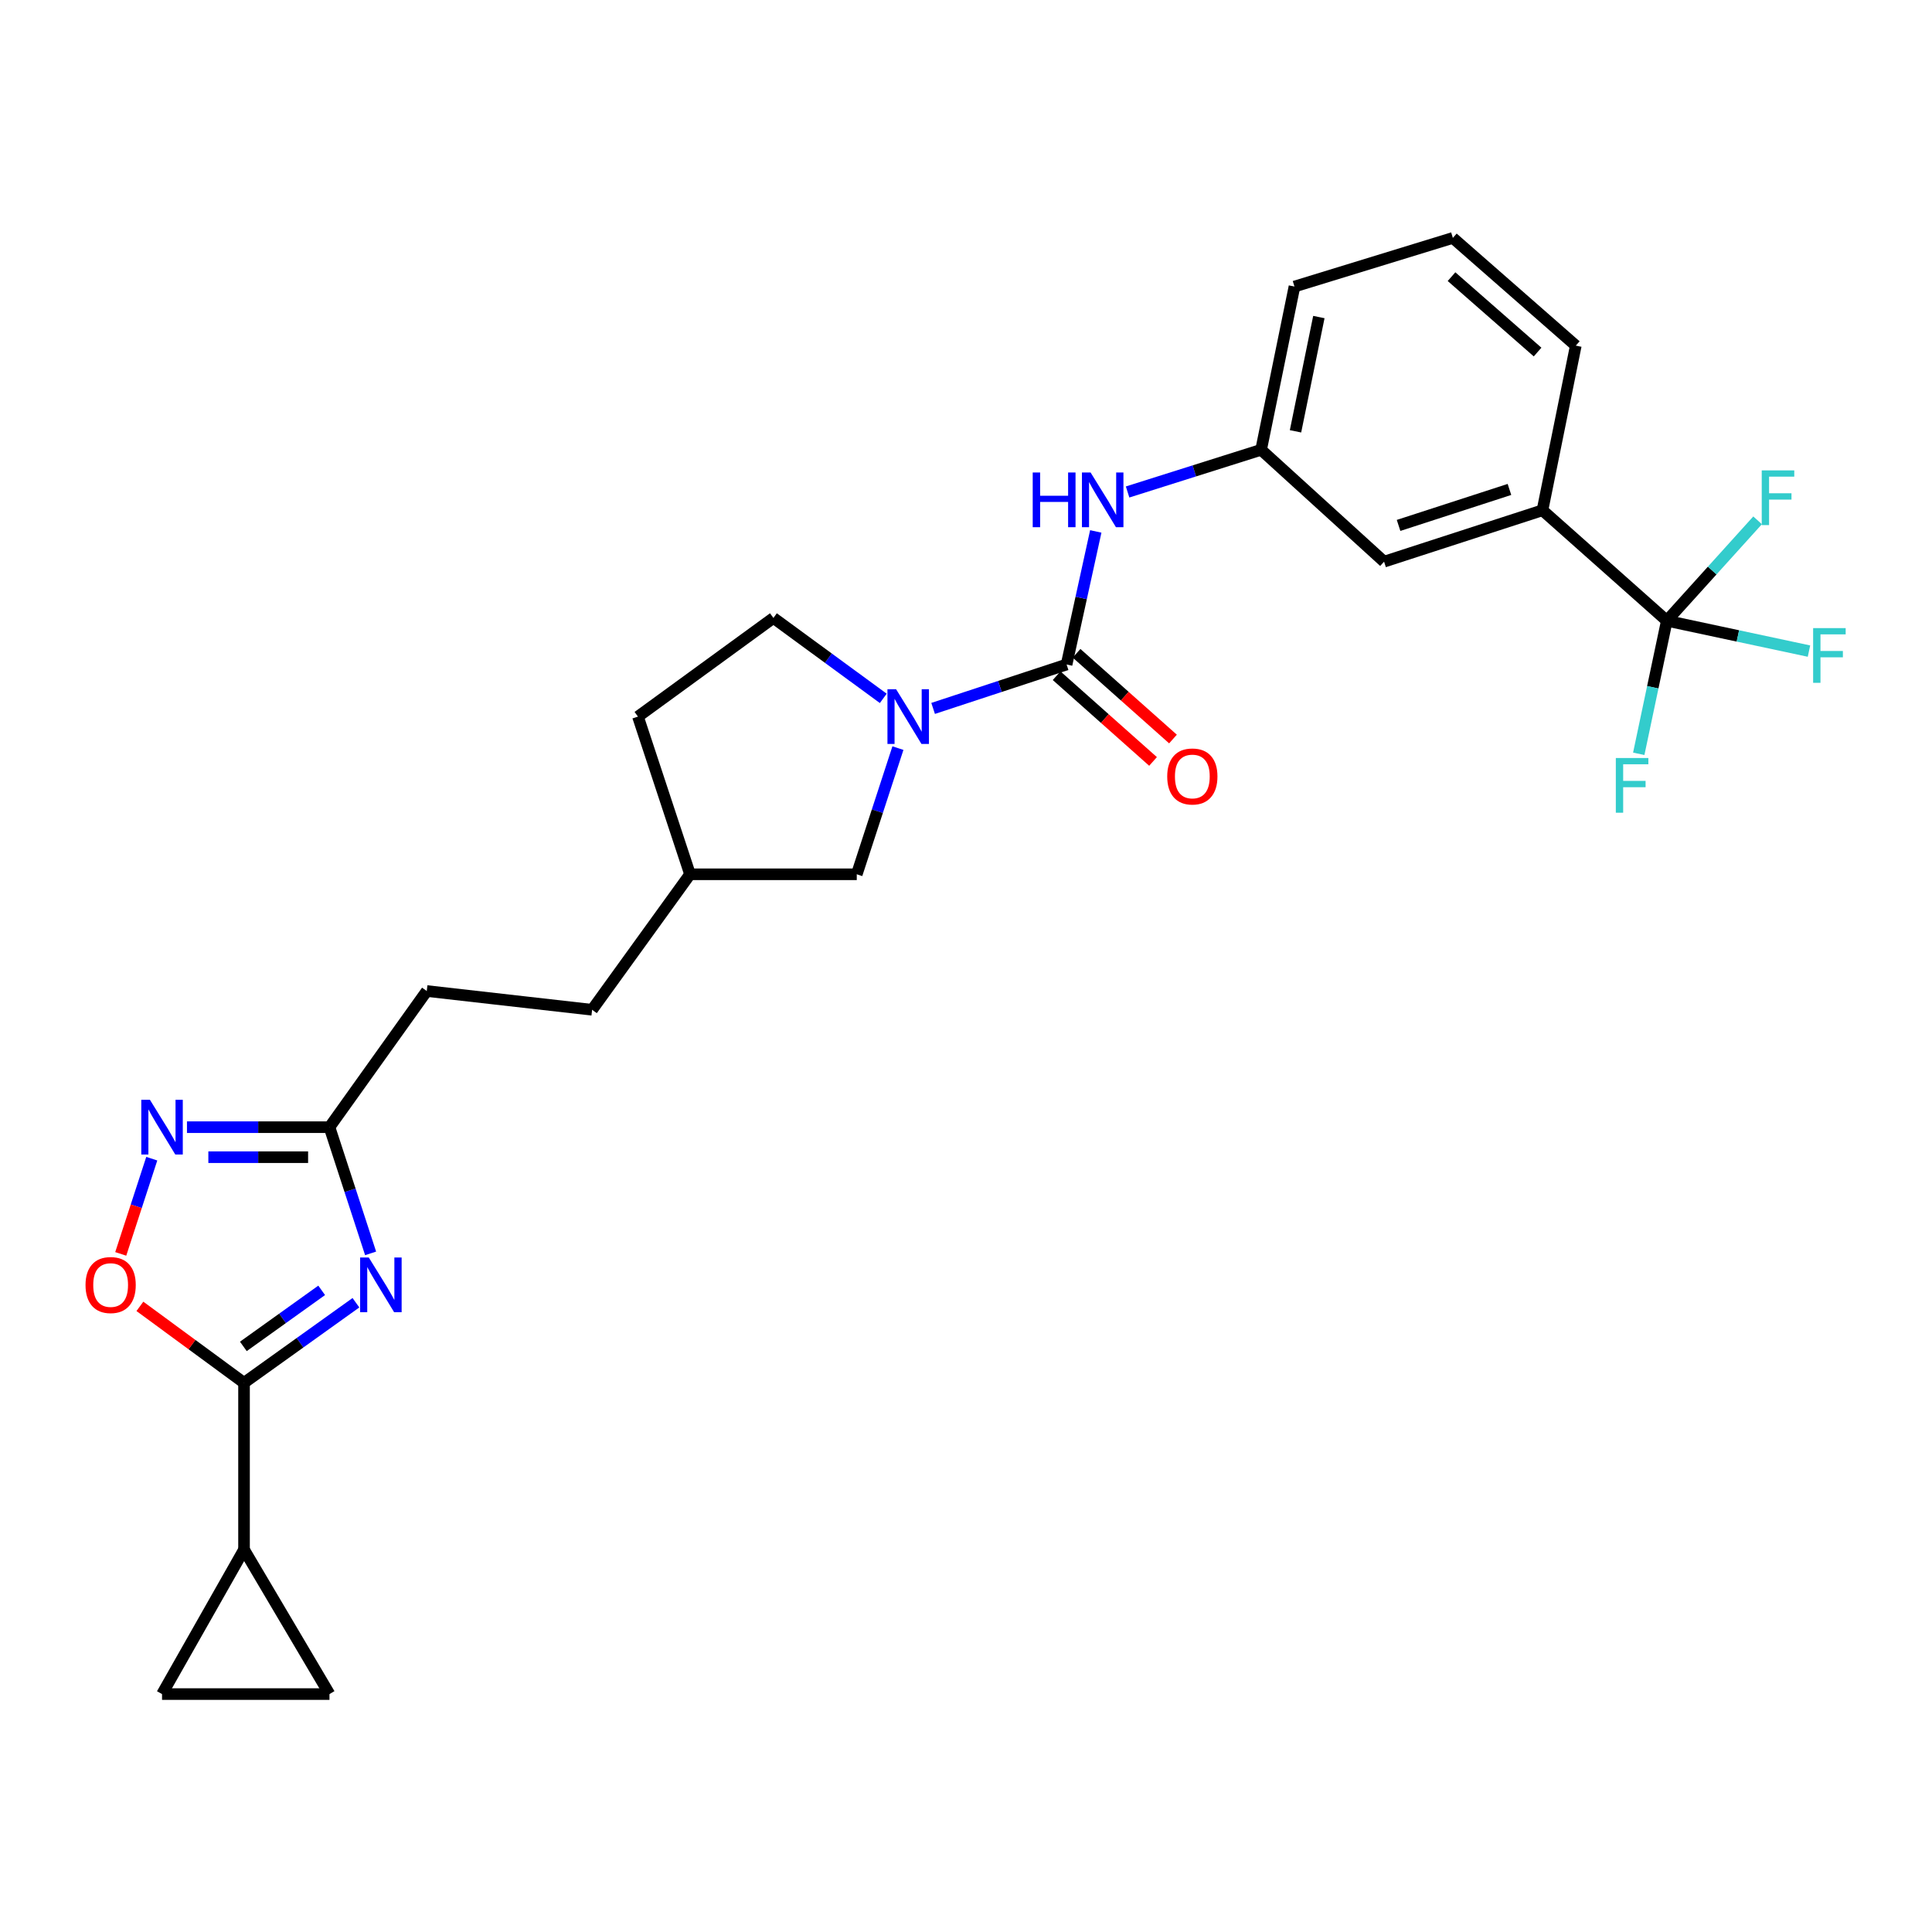 <?xml version='1.0' encoding='iso-8859-1'?>
<svg version='1.1' baseProfile='full'
              xmlns='http://www.w3.org/2000/svg'
                      xmlns:rdkit='http://www.rdkit.org/xml'
                      xmlns:xlink='http://www.w3.org/1999/xlink'
                  xml:space='preserve'
width='1000px' height='1000px' viewBox='0 0 1000 1000'>
<!-- END OF HEADER -->
<rect style='opacity:1.0;fill:#FFFFFF;stroke:none' width='1000' height='1000' x='0' y='0'> </rect>
<path class='bond-0' d='M 184.228,674.294 L 155.268,695.02' style='fill:none;fill-rule:evenodd;stroke:#0000FF;stroke-width:6px;stroke-linecap:butt;stroke-linejoin:miter;stroke-opacity:1' />
<path class='bond-0' d='M 155.268,695.02 L 126.309,715.745' style='fill:none;fill-rule:evenodd;stroke:#000000;stroke-width:6px;stroke-linecap:butt;stroke-linejoin:miter;stroke-opacity:1' />
<path class='bond-0' d='M 166.5,667.881 L 146.229,682.389' style='fill:none;fill-rule:evenodd;stroke:#0000FF;stroke-width:6px;stroke-linecap:butt;stroke-linejoin:miter;stroke-opacity:1' />
<path class='bond-0' d='M 146.229,682.389 L 125.957,696.896' style='fill:none;fill-rule:evenodd;stroke:#000000;stroke-width:6px;stroke-linecap:butt;stroke-linejoin:miter;stroke-opacity:1' />
<path class='bond-6' d='M 191.829,648.743 L 181.181,616.084' style='fill:none;fill-rule:evenodd;stroke:#0000FF;stroke-width:6px;stroke-linecap:butt;stroke-linejoin:miter;stroke-opacity:1' />
<path class='bond-6' d='M 181.181,616.084 L 170.533,583.426' style='fill:none;fill-rule:evenodd;stroke:#000000;stroke-width:6px;stroke-linecap:butt;stroke-linejoin:miter;stroke-opacity:1' />
<path class='bond-5' d='M 126.309,715.745 L 99.359,695.956' style='fill:none;fill-rule:evenodd;stroke:#000000;stroke-width:6px;stroke-linecap:butt;stroke-linejoin:miter;stroke-opacity:1' />
<path class='bond-5' d='M 99.359,695.956 L 72.409,676.167' style='fill:none;fill-rule:evenodd;stroke:#FF0000;stroke-width:6px;stroke-linecap:butt;stroke-linejoin:miter;stroke-opacity:1' />
<path class='bond-7' d='M 126.309,715.745 L 126.309,802.053' style='fill:none;fill-rule:evenodd;stroke:#000000;stroke-width:6px;stroke-linecap:butt;stroke-linejoin:miter;stroke-opacity:1' />
<path class='bond-1' d='M 552.069,343.943 L 517.526,355.308' style='fill:none;fill-rule:evenodd;stroke:#000000;stroke-width:6px;stroke-linecap:butt;stroke-linejoin:miter;stroke-opacity:1' />
<path class='bond-1' d='M 517.526,355.308 L 482.982,366.674' style='fill:none;fill-rule:evenodd;stroke:#0000FF;stroke-width:6px;stroke-linecap:butt;stroke-linejoin:miter;stroke-opacity:1' />
<path class='bond-8' d='M 552.069,343.943 L 559.619,309.503' style='fill:none;fill-rule:evenodd;stroke:#000000;stroke-width:6px;stroke-linecap:butt;stroke-linejoin:miter;stroke-opacity:1' />
<path class='bond-8' d='M 559.619,309.503 L 567.169,275.063' style='fill:none;fill-rule:evenodd;stroke:#0000FF;stroke-width:6px;stroke-linecap:butt;stroke-linejoin:miter;stroke-opacity:1' />
<path class='bond-13' d='M 546.908,349.746 L 571.86,371.935' style='fill:none;fill-rule:evenodd;stroke:#000000;stroke-width:6px;stroke-linecap:butt;stroke-linejoin:miter;stroke-opacity:1' />
<path class='bond-13' d='M 571.86,371.935 L 596.812,394.124' style='fill:none;fill-rule:evenodd;stroke:#FF0000;stroke-width:6px;stroke-linecap:butt;stroke-linejoin:miter;stroke-opacity:1' />
<path class='bond-13' d='M 557.23,338.139 L 582.182,360.328' style='fill:none;fill-rule:evenodd;stroke:#000000;stroke-width:6px;stroke-linecap:butt;stroke-linejoin:miter;stroke-opacity:1' />
<path class='bond-13' d='M 582.182,360.328 L 607.134,382.518' style='fill:none;fill-rule:evenodd;stroke:#FF0000;stroke-width:6px;stroke-linecap:butt;stroke-linejoin:miter;stroke-opacity:1' />
<path class='bond-2' d='M 464.765,387.223 L 454.114,419.877' style='fill:none;fill-rule:evenodd;stroke:#0000FF;stroke-width:6px;stroke-linecap:butt;stroke-linejoin:miter;stroke-opacity:1' />
<path class='bond-2' d='M 454.114,419.877 L 443.463,452.531' style='fill:none;fill-rule:evenodd;stroke:#000000;stroke-width:6px;stroke-linecap:butt;stroke-linejoin:miter;stroke-opacity:1' />
<path class='bond-29' d='M 457.183,361.474 L 428.75,340.662' style='fill:none;fill-rule:evenodd;stroke:#0000FF;stroke-width:6px;stroke-linecap:butt;stroke-linejoin:miter;stroke-opacity:1' />
<path class='bond-29' d='M 428.75,340.662 L 400.318,319.85' style='fill:none;fill-rule:evenodd;stroke:#000000;stroke-width:6px;stroke-linecap:butt;stroke-linejoin:miter;stroke-opacity:1' />
<path class='bond-3' d='M 96.778,583.426 L 133.655,583.426' style='fill:none;fill-rule:evenodd;stroke:#0000FF;stroke-width:6px;stroke-linecap:butt;stroke-linejoin:miter;stroke-opacity:1' />
<path class='bond-3' d='M 133.655,583.426 L 170.533,583.426' style='fill:none;fill-rule:evenodd;stroke:#000000;stroke-width:6px;stroke-linecap:butt;stroke-linejoin:miter;stroke-opacity:1' />
<path class='bond-3' d='M 107.841,598.959 L 133.655,598.959' style='fill:none;fill-rule:evenodd;stroke:#0000FF;stroke-width:6px;stroke-linecap:butt;stroke-linejoin:miter;stroke-opacity:1' />
<path class='bond-3' d='M 133.655,598.959 L 159.47,598.959' style='fill:none;fill-rule:evenodd;stroke:#000000;stroke-width:6px;stroke-linecap:butt;stroke-linejoin:miter;stroke-opacity:1' />
<path class='bond-27' d='M 78.556,599.732 L 70.525,624.372' style='fill:none;fill-rule:evenodd;stroke:#0000FF;stroke-width:6px;stroke-linecap:butt;stroke-linejoin:miter;stroke-opacity:1' />
<path class='bond-27' d='M 70.525,624.372 L 62.495,649.012' style='fill:none;fill-rule:evenodd;stroke:#FF0000;stroke-width:6px;stroke-linecap:butt;stroke-linejoin:miter;stroke-opacity:1' />
<path class='bond-4' d='M 862.743,321.3 L 798.379,264.115' style='fill:none;fill-rule:evenodd;stroke:#000000;stroke-width:6px;stroke-linecap:butt;stroke-linejoin:miter;stroke-opacity:1' />
<path class='bond-17' d='M 862.743,321.3 L 886.234,295.311' style='fill:none;fill-rule:evenodd;stroke:#000000;stroke-width:6px;stroke-linecap:butt;stroke-linejoin:miter;stroke-opacity:1' />
<path class='bond-17' d='M 886.234,295.311 L 909.725,269.323' style='fill:none;fill-rule:evenodd;stroke:#33CCCC;stroke-width:6px;stroke-linecap:butt;stroke-linejoin:miter;stroke-opacity:1' />
<path class='bond-18' d='M 862.743,321.3 L 855.479,355.733' style='fill:none;fill-rule:evenodd;stroke:#000000;stroke-width:6px;stroke-linecap:butt;stroke-linejoin:miter;stroke-opacity:1' />
<path class='bond-18' d='M 855.479,355.733 L 848.215,390.167' style='fill:none;fill-rule:evenodd;stroke:#33CCCC;stroke-width:6px;stroke-linecap:butt;stroke-linejoin:miter;stroke-opacity:1' />
<path class='bond-19' d='M 862.743,321.3 L 899.533,329.154' style='fill:none;fill-rule:evenodd;stroke:#000000;stroke-width:6px;stroke-linecap:butt;stroke-linejoin:miter;stroke-opacity:1' />
<path class='bond-19' d='M 899.533,329.154 L 936.323,337.009' style='fill:none;fill-rule:evenodd;stroke:#33CCCC;stroke-width:6px;stroke-linecap:butt;stroke-linejoin:miter;stroke-opacity:1' />
<path class='bond-20' d='M 170.533,583.426 L 220.893,512.952' style='fill:none;fill-rule:evenodd;stroke:#000000;stroke-width:6px;stroke-linecap:butt;stroke-linejoin:miter;stroke-opacity:1' />
<path class='bond-9' d='M 126.309,802.053 L 83.871,876.851' style='fill:none;fill-rule:evenodd;stroke:#000000;stroke-width:6px;stroke-linecap:butt;stroke-linejoin:miter;stroke-opacity:1' />
<path class='bond-10' d='M 126.309,802.053 L 170.533,876.851' style='fill:none;fill-rule:evenodd;stroke:#000000;stroke-width:6px;stroke-linecap:butt;stroke-linejoin:miter;stroke-opacity:1' />
<path class='bond-15' d='M 583.641,254.649 L 618.193,243.733' style='fill:none;fill-rule:evenodd;stroke:#0000FF;stroke-width:6px;stroke-linecap:butt;stroke-linejoin:miter;stroke-opacity:1' />
<path class='bond-15' d='M 618.193,243.733 L 652.745,232.817' style='fill:none;fill-rule:evenodd;stroke:#000000;stroke-width:6px;stroke-linecap:butt;stroke-linejoin:miter;stroke-opacity:1' />
<path class='bond-28' d='M 83.871,876.851 L 170.533,876.851' style='fill:none;fill-rule:evenodd;stroke:#000000;stroke-width:6px;stroke-linecap:butt;stroke-linejoin:miter;stroke-opacity:1' />
<path class='bond-11' d='M 798.379,264.115 L 716.394,290.718' style='fill:none;fill-rule:evenodd;stroke:#000000;stroke-width:6px;stroke-linecap:butt;stroke-linejoin:miter;stroke-opacity:1' />
<path class='bond-11' d='M 781.287,253.331 L 723.897,271.954' style='fill:none;fill-rule:evenodd;stroke:#000000;stroke-width:6px;stroke-linecap:butt;stroke-linejoin:miter;stroke-opacity:1' />
<path class='bond-30' d='M 798.379,264.115 L 815.628,178.902' style='fill:none;fill-rule:evenodd;stroke:#000000;stroke-width:6px;stroke-linecap:butt;stroke-linejoin:miter;stroke-opacity:1' />
<path class='bond-12' d='M 443.463,452.531 L 357.155,452.531' style='fill:none;fill-rule:evenodd;stroke:#000000;stroke-width:6px;stroke-linecap:butt;stroke-linejoin:miter;stroke-opacity:1' />
<path class='bond-14' d='M 400.318,319.85 L 330.206,370.917' style='fill:none;fill-rule:evenodd;stroke:#000000;stroke-width:6px;stroke-linecap:butt;stroke-linejoin:miter;stroke-opacity:1' />
<path class='bond-16' d='M 652.745,232.817 L 716.394,290.718' style='fill:none;fill-rule:evenodd;stroke:#000000;stroke-width:6px;stroke-linecap:butt;stroke-linejoin:miter;stroke-opacity:1' />
<path class='bond-26' d='M 652.745,232.817 L 670.012,148.321' style='fill:none;fill-rule:evenodd;stroke:#000000;stroke-width:6px;stroke-linecap:butt;stroke-linejoin:miter;stroke-opacity:1' />
<path class='bond-26' d='M 670.553,223.252 L 682.64,164.105' style='fill:none;fill-rule:evenodd;stroke:#000000;stroke-width:6px;stroke-linecap:butt;stroke-linejoin:miter;stroke-opacity:1' />
<path class='bond-23' d='M 220.893,512.952 L 306.476,522.66' style='fill:none;fill-rule:evenodd;stroke:#000000;stroke-width:6px;stroke-linecap:butt;stroke-linejoin:miter;stroke-opacity:1' />
<path class='bond-21' d='M 357.155,452.531 L 306.476,522.66' style='fill:none;fill-rule:evenodd;stroke:#000000;stroke-width:6px;stroke-linecap:butt;stroke-linejoin:miter;stroke-opacity:1' />
<path class='bond-22' d='M 357.155,452.531 L 330.206,370.917' style='fill:none;fill-rule:evenodd;stroke:#000000;stroke-width:6px;stroke-linecap:butt;stroke-linejoin:miter;stroke-opacity:1' />
<path class='bond-24' d='M 815.628,178.902 L 751.997,123.149' style='fill:none;fill-rule:evenodd;stroke:#000000;stroke-width:6px;stroke-linecap:butt;stroke-linejoin:miter;stroke-opacity:1' />
<path class='bond-24' d='M 795.848,182.222 L 751.306,143.195' style='fill:none;fill-rule:evenodd;stroke:#000000;stroke-width:6px;stroke-linecap:butt;stroke-linejoin:miter;stroke-opacity:1' />
<path class='bond-25' d='M 751.997,123.149 L 670.012,148.321' style='fill:none;fill-rule:evenodd;stroke:#000000;stroke-width:6px;stroke-linecap:butt;stroke-linejoin:miter;stroke-opacity:1' />
<path  class='atom-0' d='M 190.885 650.889
L 200.165 665.889
Q 201.085 667.369, 202.565 670.049
Q 204.045 672.729, 204.125 672.889
L 204.125 650.889
L 207.885 650.889
L 207.885 679.209
L 204.005 679.209
L 194.045 662.809
Q 192.885 660.889, 191.645 658.689
Q 190.445 656.489, 190.085 655.809
L 190.085 679.209
L 186.405 679.209
L 186.405 650.889
L 190.885 650.889
' fill='#0000FF'/>
<path  class='atom-3' d='M 463.824 356.757
L 473.104 371.757
Q 474.024 373.237, 475.504 375.917
Q 476.984 378.597, 477.064 378.757
L 477.064 356.757
L 480.824 356.757
L 480.824 385.077
L 476.944 385.077
L 466.984 368.677
Q 465.824 366.757, 464.584 364.557
Q 463.384 362.357, 463.024 361.677
L 463.024 385.077
L 459.344 385.077
L 459.344 356.757
L 463.824 356.757
' fill='#0000FF'/>
<path  class='atom-4' d='M 77.611 569.266
L 86.891 584.266
Q 87.811 585.746, 89.291 588.426
Q 90.771 591.106, 90.851 591.266
L 90.851 569.266
L 94.611 569.266
L 94.611 597.586
L 90.731 597.586
L 80.771 581.186
Q 79.611 579.266, 78.371 577.066
Q 77.171 574.866, 76.811 574.186
L 76.811 597.586
L 73.131 597.586
L 73.131 569.266
L 77.611 569.266
' fill='#0000FF'/>
<path  class='atom-6' d='M 44.267 665.129
Q 44.267 658.329, 47.627 654.529
Q 50.987 650.729, 57.267 650.729
Q 63.547 650.729, 66.907 654.529
Q 70.267 658.329, 70.267 665.129
Q 70.267 672.009, 66.867 675.929
Q 63.467 679.809, 57.267 679.809
Q 51.027 679.809, 47.627 675.929
Q 44.267 672.049, 44.267 665.129
M 57.267 676.609
Q 61.587 676.609, 63.907 673.729
Q 66.267 670.809, 66.267 665.129
Q 66.267 659.569, 63.907 656.769
Q 61.587 653.929, 57.267 653.929
Q 52.947 653.929, 50.587 656.729
Q 48.267 659.529, 48.267 665.129
Q 48.267 670.849, 50.587 673.729
Q 52.947 676.609, 57.267 676.609
' fill='#FF0000'/>
<path  class='atom-9' d='M 534.531 244.561
L 538.371 244.561
L 538.371 256.601
L 552.851 256.601
L 552.851 244.561
L 556.691 244.561
L 556.691 272.881
L 552.851 272.881
L 552.851 259.801
L 538.371 259.801
L 538.371 272.881
L 534.531 272.881
L 534.531 244.561
' fill='#0000FF'/>
<path  class='atom-9' d='M 564.491 244.561
L 573.771 259.561
Q 574.691 261.041, 576.171 263.721
Q 577.651 266.401, 577.731 266.561
L 577.731 244.561
L 581.491 244.561
L 581.491 272.881
L 577.611 272.881
L 567.651 256.481
Q 566.491 254.561, 565.251 252.361
Q 564.051 250.161, 563.691 249.481
L 563.691 272.881
L 560.011 272.881
L 560.011 244.561
L 564.491 244.561
' fill='#0000FF'/>
<path  class='atom-14' d='M 604.15 401.898
Q 604.15 395.098, 607.51 391.298
Q 610.87 387.498, 617.15 387.498
Q 623.43 387.498, 626.79 391.298
Q 630.15 395.098, 630.15 401.898
Q 630.15 408.778, 626.75 412.698
Q 623.35 416.578, 617.15 416.578
Q 610.91 416.578, 607.51 412.698
Q 604.15 408.818, 604.15 401.898
M 617.15 413.378
Q 621.47 413.378, 623.79 410.498
Q 626.15 407.578, 626.15 401.898
Q 626.15 396.338, 623.79 393.538
Q 621.47 390.698, 617.15 390.698
Q 612.83 390.698, 610.47 393.498
Q 608.15 396.298, 608.15 401.898
Q 608.15 407.618, 610.47 410.498
Q 612.83 413.378, 617.15 413.378
' fill='#FF0000'/>
<path  class='atom-18' d='M 911.871 243.474
L 928.711 243.474
L 928.711 246.714
L 915.671 246.714
L 915.671 255.314
L 927.271 255.314
L 927.271 258.594
L 915.671 258.594
L 915.671 271.794
L 911.871 271.794
L 911.871 243.474
' fill='#33CCCC'/>
<path  class='atom-19' d='M 836.349 392.344
L 853.189 392.344
L 853.189 395.584
L 840.149 395.584
L 840.149 404.184
L 851.749 404.184
L 851.749 407.464
L 840.149 407.464
L 840.149 420.664
L 836.349 420.664
L 836.349 392.344
' fill='#33CCCC'/>
<path  class='atom-20' d='M 938.474 325.106
L 955.314 325.106
L 955.314 328.346
L 942.274 328.346
L 942.274 336.946
L 953.874 336.946
L 953.874 340.226
L 942.274 340.226
L 942.274 353.426
L 938.474 353.426
L 938.474 325.106
' fill='#33CCCC'/>
</svg>
